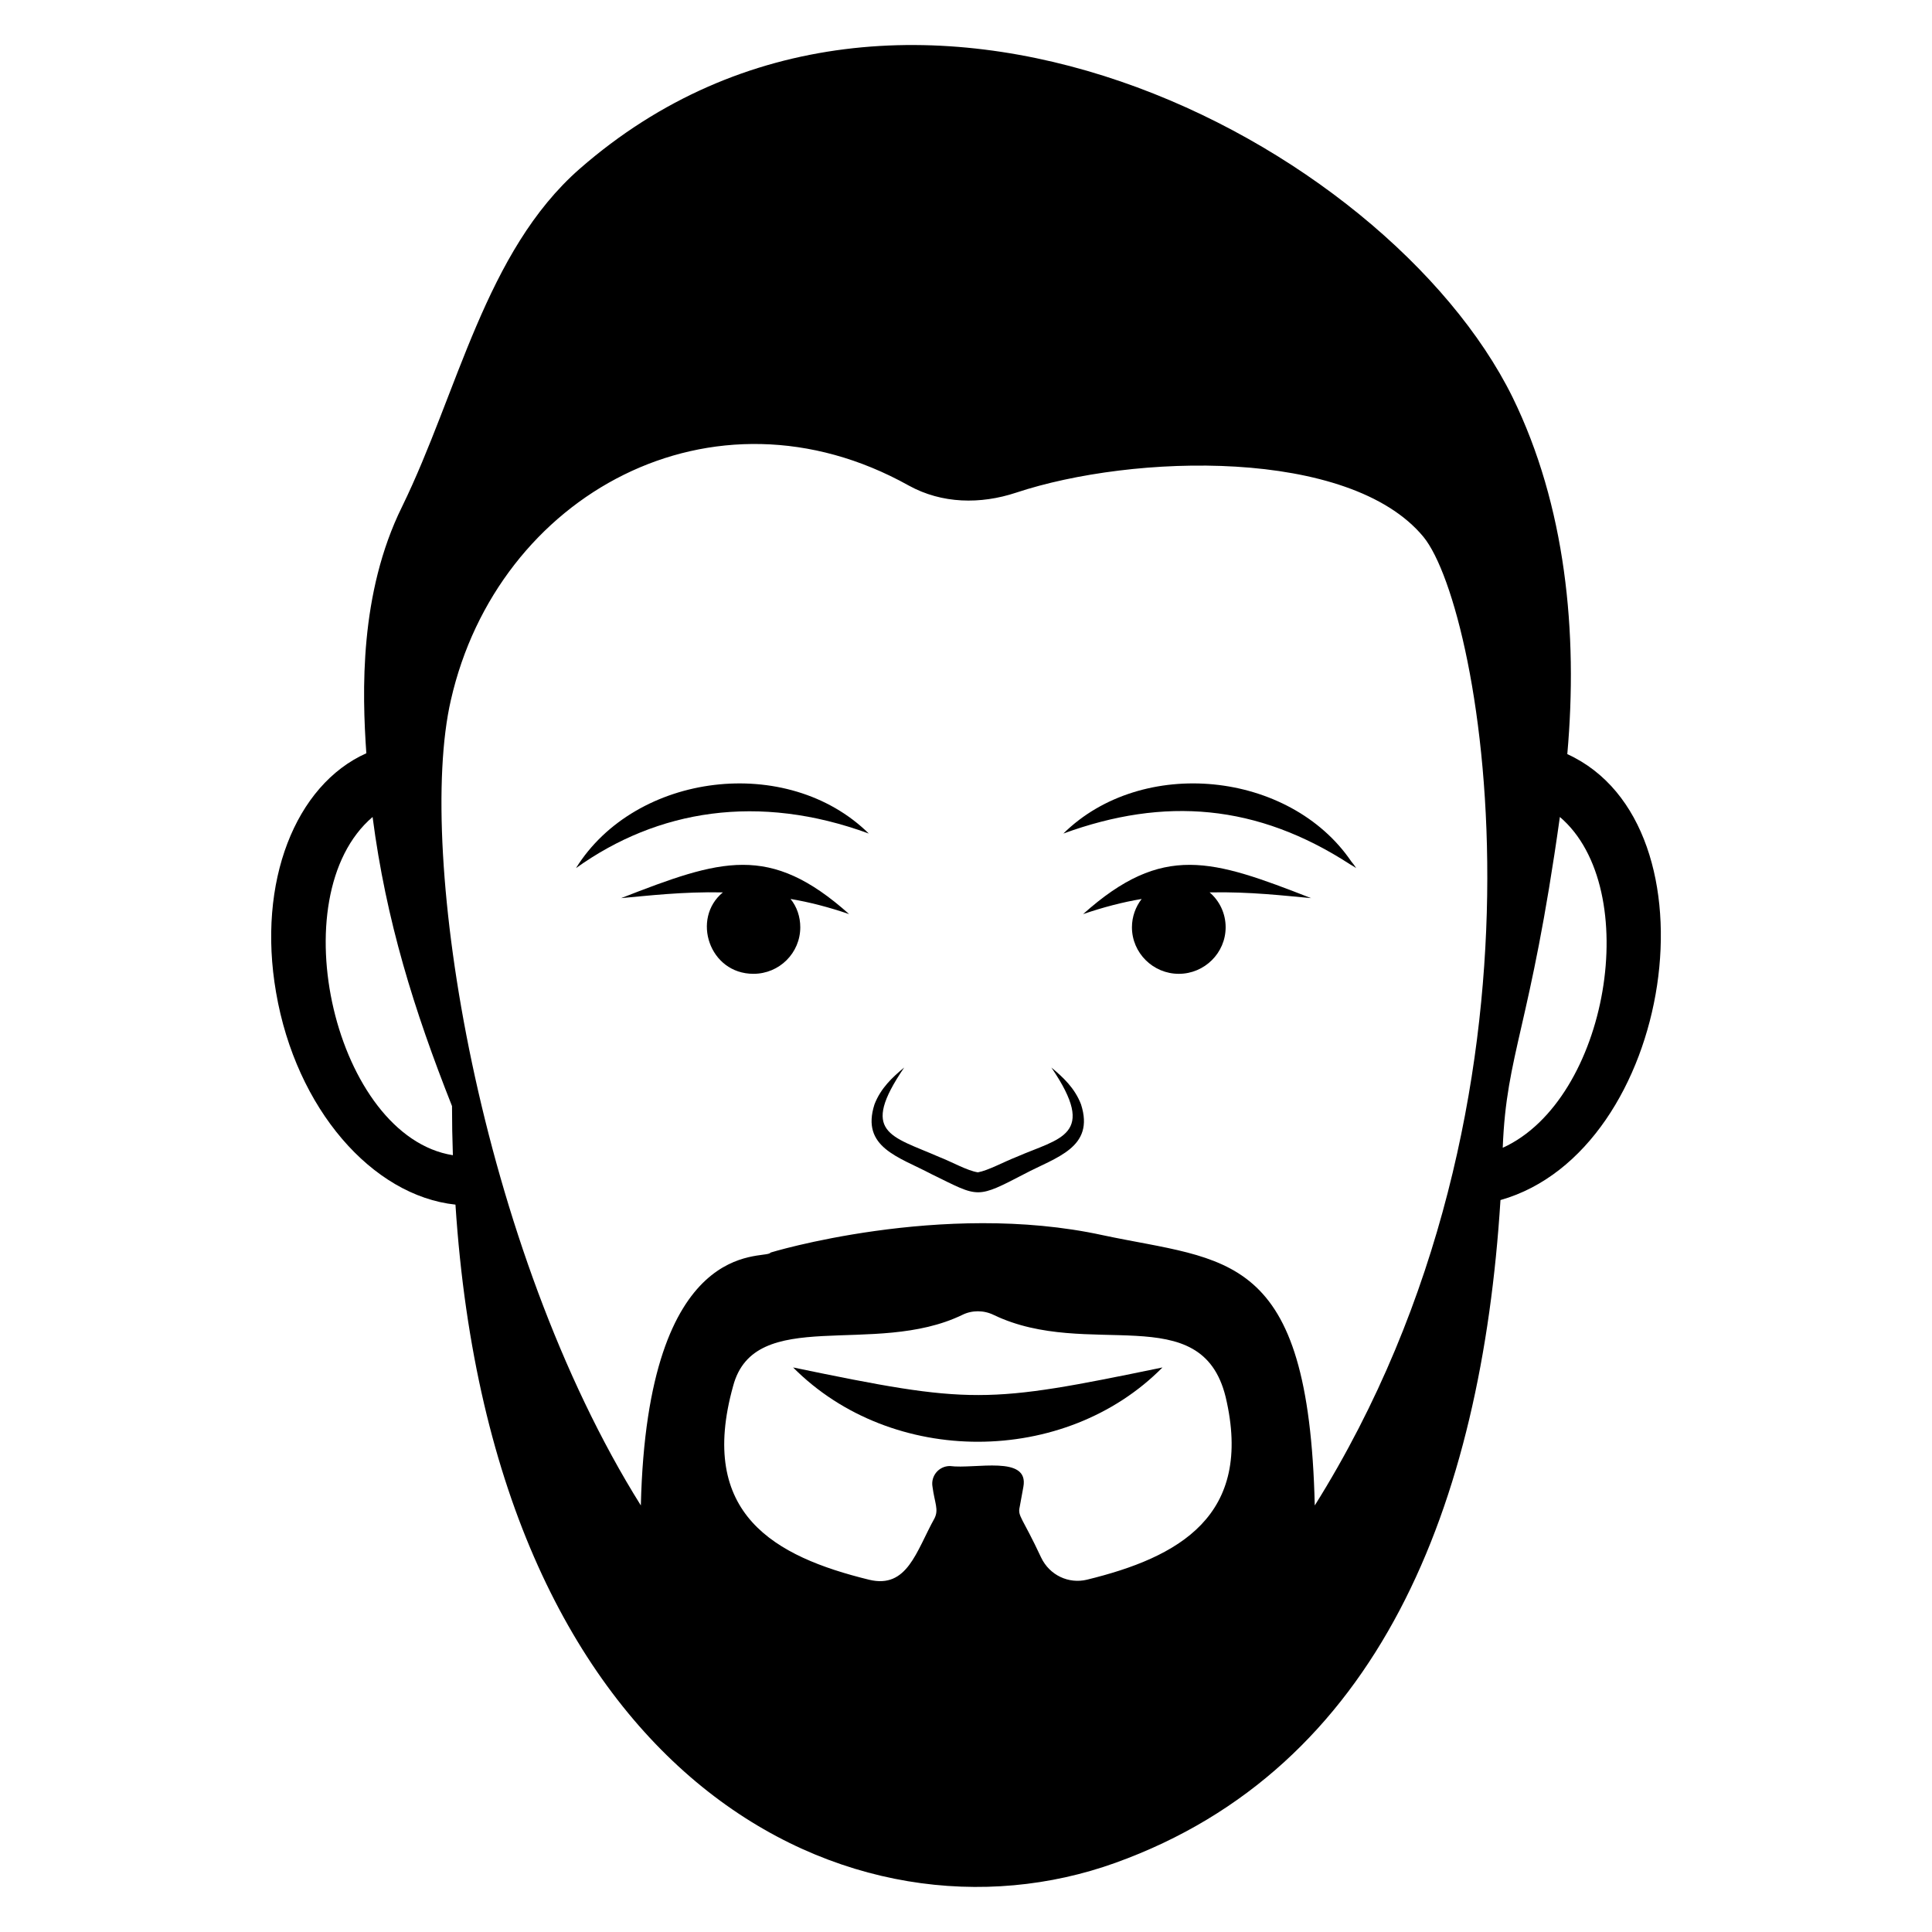 <?xml version="1.0" encoding="UTF-8"?>
<!-- Uploaded to: ICON Repo, www.svgrepo.com, Generator: ICON Repo Mixer Tools -->
<svg fill="#000000" width="800px" height="800px" version="1.1" viewBox="144 144 512 512" xmlns="http://www.w3.org/2000/svg">
 <g>
  <path d="m559.35 343.85c2.875-32.25-0.449-65.863-14.535-94.633-33.23-67.285-161.24-135.57-247.18-60.492-25.059 21.953-32.254 59.203-47.09 89.562-11.344 22.977-10.578 49.195-9.465 65.336-18.773 8.402-28.996 34.066-23.922 63.367 5.297 30.887 25.512 53.902 47.543 56.25 10.023 154.02 105.95 199.23 174.89 174.43 69.879-25.137 96.98-94.863 102.05-175.64 45.855-12.977 58.906-99.348 17.711-118.18zm-316.61 16.656c3.559 27.406 10.977 51.18 21.047 76.617 0 4.391 0.078 8.707 0.23 13.02-31.133-4.922-46.035-68.523-21.277-89.637zm189.27 202.14c-4.769 1.137-9.844-1.137-12.113-5.906-4.934-10.594-6.238-10.887-5.68-13.324l0.984-5.375c1.578-8.531-12.828-4.648-19.457-5.527-2.953 0-5.148 2.648-4.617 5.527 0.566 4.269 1.695 6 0.527 8.328-4.859 8.75-7.203 18.73-17.336 16.277-25.059-6.133-45.5-17.414-36.035-51.328 5.691-21.453 37.434-7.59 60.719-18.852 2.574-1.285 5.68-1.285 8.324 0 25.031 12.043 55.02-4.496 61.477 21.73 7.496 31.641-12.566 42.543-36.793 48.449zm60.414-19.684c-1.609-67.871-23.336-64.637-56.176-71.621-42.656-9.316-88.816 4.781-88.047 4.617l-0.078 0.074c-1.617 1.867-32.59-4.863-34.293 66.926-42.82-68.383-59.672-172.89-50.348-213.42 12.363-54.469 69.422-85.84 121.36-56.855 8.781 4.844 19 4.996 28.391 1.891 31.105-10.336 88.379-11.965 107.96 11.66 15.883 19.227 38.824 148.86-28.77 256.73zm49.816-94.789c0.973-25.301 7.262-31.422 15.141-87.668 22.285 19 12.844 74.965-15.141 87.668z"/>
  <path d="m431.03 386.25c5.297-1.816 10.523-3.18 15.52-4.012-1.59 2.043-2.574 4.691-2.574 7.496 0 6.812 5.602 12.34 12.418 12.34 6.812 0 12.414-5.527 12.414-12.34 0-3.711-1.664-7.043-4.242-9.238 10.754-0.227 19.988 0.91 26.879 1.516-26.207-10.215-39.246-14.711-60.414 4.238z"/>
  <path d="m308.61 382.01c6.891-0.605 16.203-1.742 26.957-1.516-8.391 6.906-3.621 21.578 8.098 21.578 6.887 0 12.418-5.527 12.418-12.34 0-2.801-0.91-5.453-2.578-7.496 4.996 0.832 10.223 2.195 15.523 4.012-21.094-18.852-33.949-14.547-60.418-4.238z"/>
  <path d="m425.8 364.9c26.832-9.801 51.324-7.844 76.012 8.176 0.527 0.301 1.059 0.605 1.59 0.984-0.383-0.605-0.758-1.137-1.285-1.742-16.352-24.035-55.449-27.988-76.316-7.418z"/>
  <path d="m296.64 374.06c21.613-15.492 48.387-19.887 77.602-9.16-21.512-21.195-61.816-16.223-77.602 9.16z"/>
  <path d="m354.18 506.39c26.215 26.379 72.066 26.133 97.887 0-46.867 9.695-50.555 9.797-97.887 0z"/>
  <path d="m422.62 426.9c12.336 18.098 2.258 18.668-9.238 23.695-3.481 1.363-7.418 3.559-10.223 4.09-2.875-0.453-6.812-2.727-10.297-4.09-12.797-5.598-21.09-6.309-9.238-23.695-3.106 2.574-6.207 5.449-7.875 9.766-3.664 11.426 6.473 13.914 15.066 18.473 6.555 3.199 9.457 4.883 12.539 4.828 2.852-0.055 5.863-1.602 12.066-4.828 8.465-4.492 18.77-6.981 15.062-18.473-1.652-4.312-4.762-7.191-7.863-9.766z"/>
 </g>
</svg>